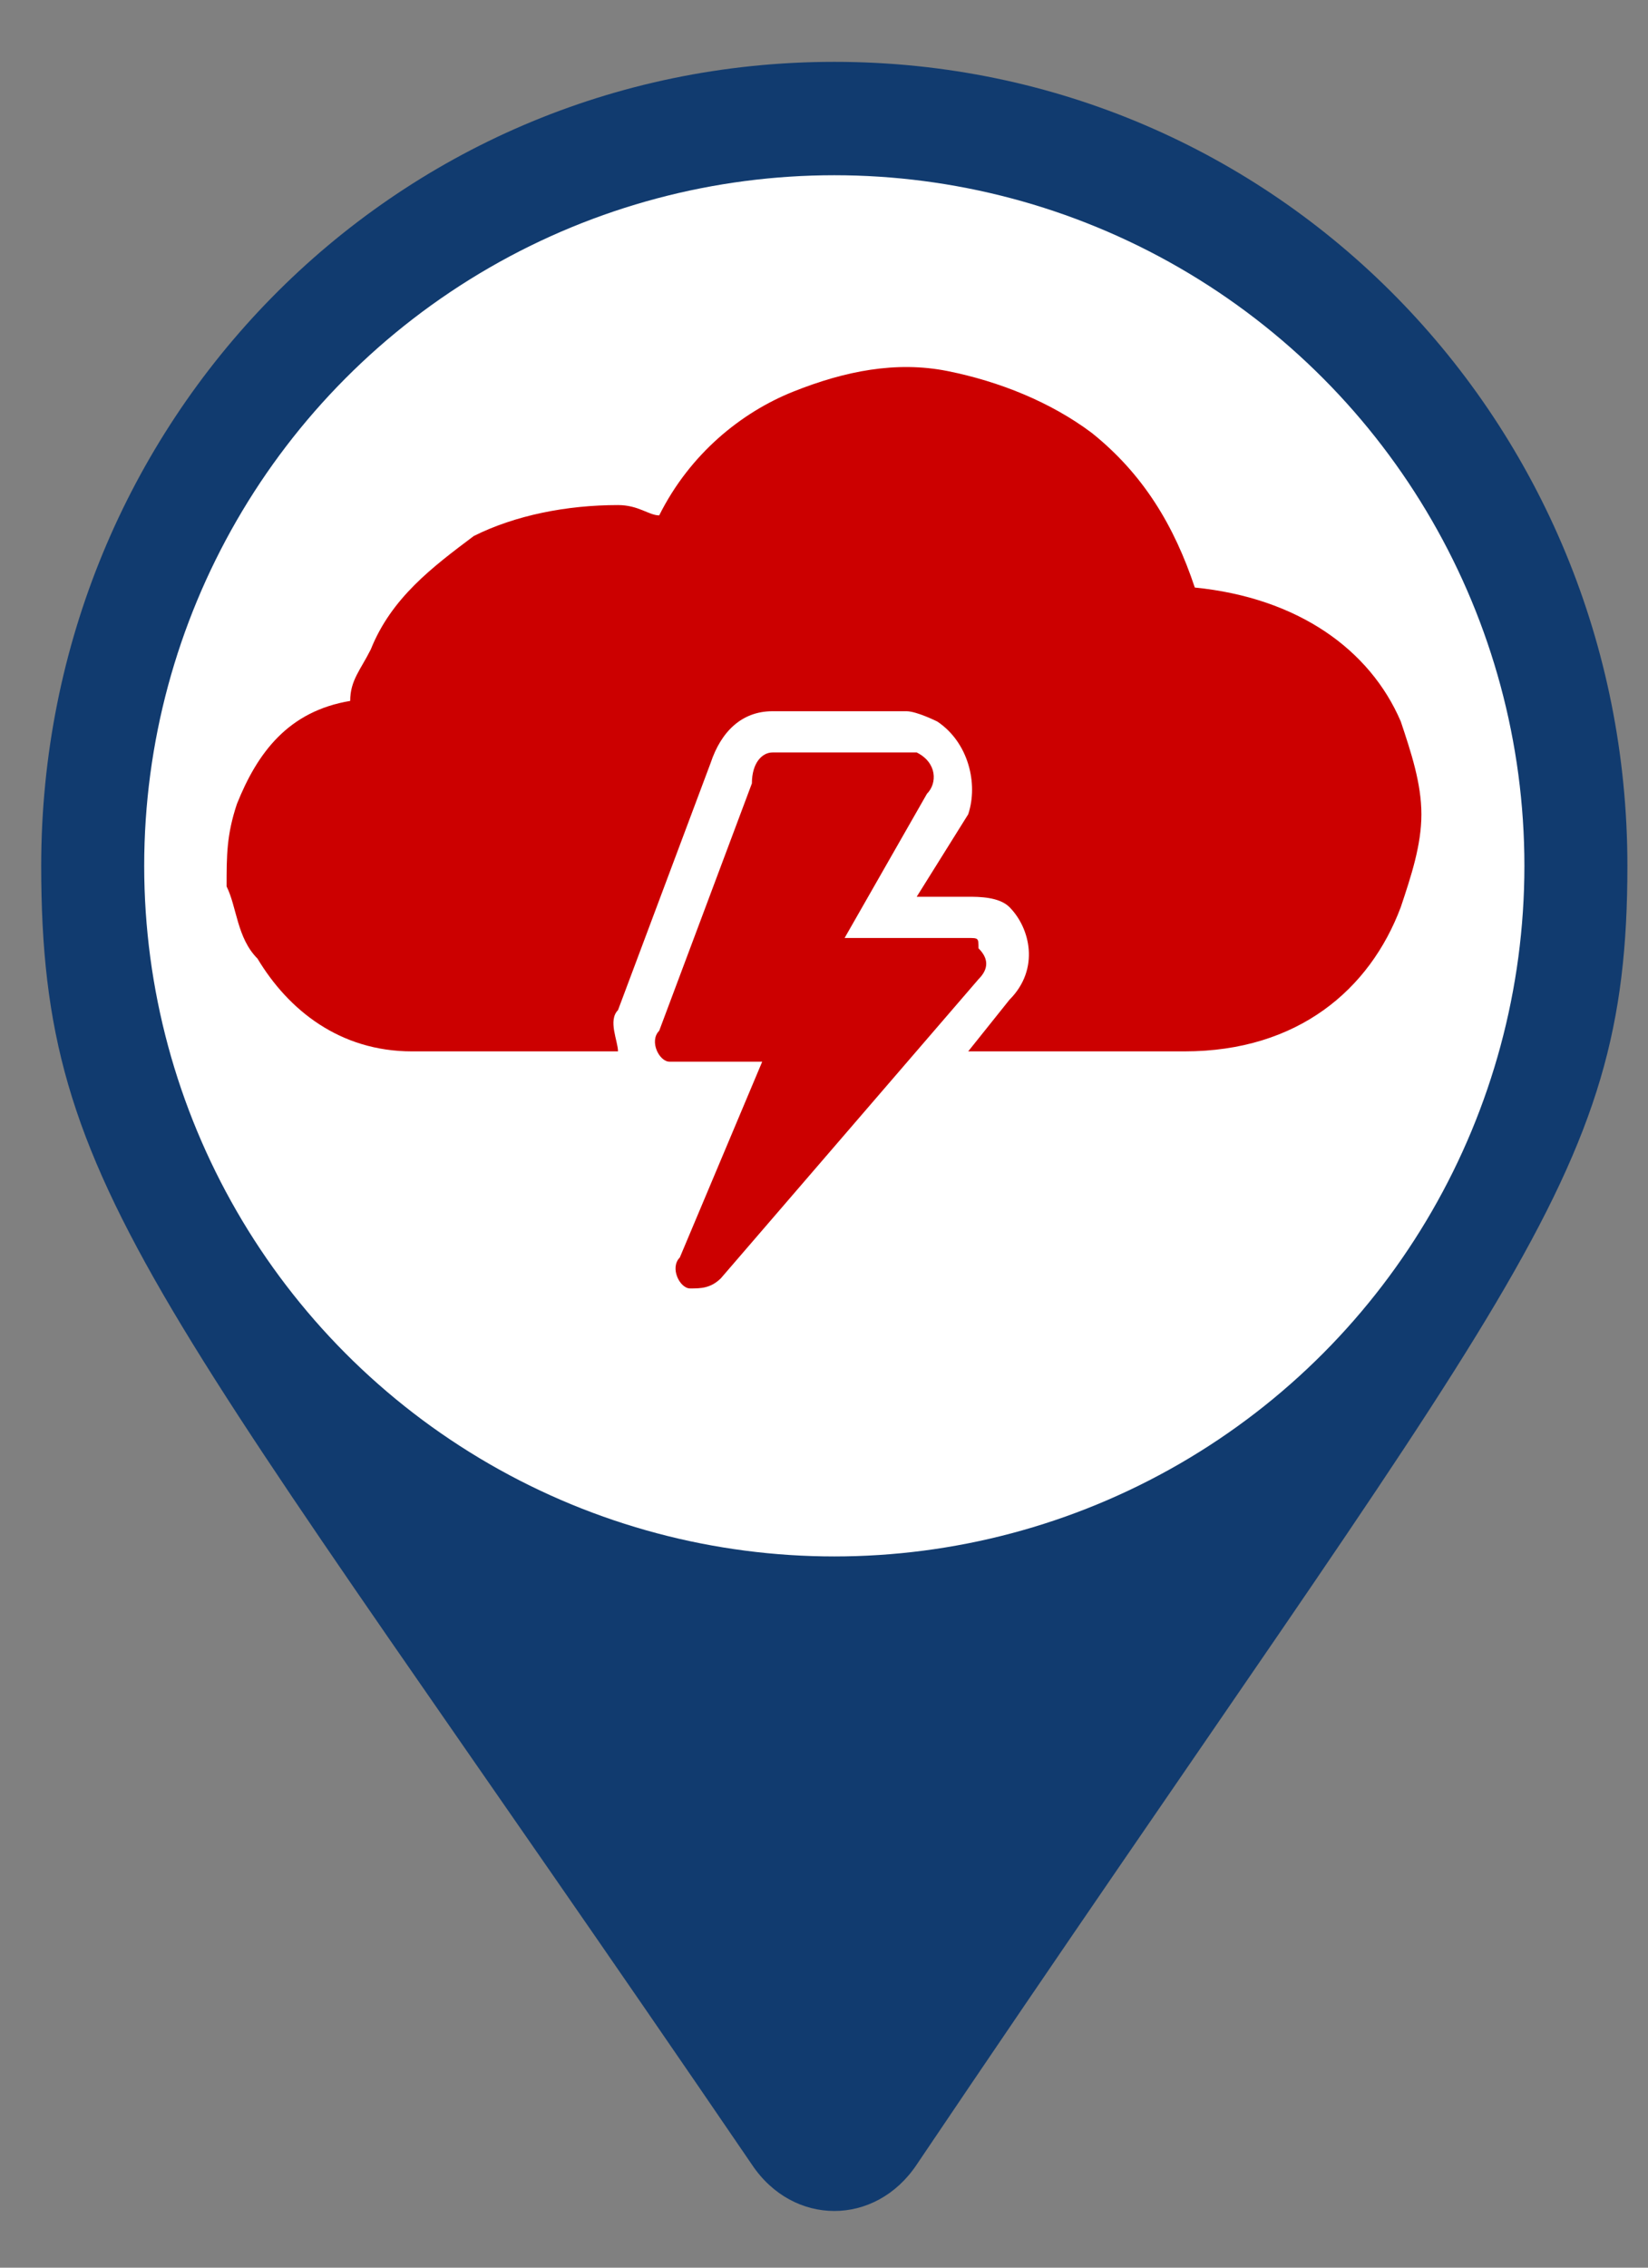 <?xml version="1.0" encoding="utf-8"?>
<!-- Generator: Adobe Illustrator 26.1.0, SVG Export Plug-In . SVG Version: 6.00 Build 0)  -->
<svg version="1.1" baseProfile="basic" id="Layer_1"
	 xmlns="http://www.w3.org/2000/svg" xmlns:xlink="http://www.w3.org/1999/xlink" x="0px" y="0px" width="16px" height="22px" viewBox="0 0 16 22"
	 xml:space="preserve">
<rect x="0" y="0" width="16" height="22" fill="#808080" stroke="none"/>
<style type="text/css">
	.st0{fill:#113B6F;}
	.st1{fill:#FFFFFF;}
	.st2{fill-rule:evenodd;clip-rule:evenodd;fill:#CC0000;}
</style>
<path class="st0" d="M7.3,21c-5.8-8.5-6.9-9.4-6.9-12.6c0-4.3,3.4-7.8,7.7-7.8s7.7,3.5,7.7,7.8c0,3.1-1.1,4-6.9,12.6
	C8.5,21.6,7.7,21.6,7.3,21L7.3,21z"/>
<circle class="st1" cx="8.1" cy="8.4" r="6.7"/>
<path class="st2" d="M7.5,7.3h1.3v0c0,0,0.1,0,0.1,0C9.1,7.4,9.1,7.6,9,7.7L8.2,9.1h1.2v0c0.1,0,0.1,0,0.1,0.1
	c0.1,0.1,0.1,0.2,0,0.3l-2.5,2.9c-0.1,0.1-0.2,0.1-0.3,0.1c-0.1,0-0.2-0.2-0.1-0.3l0.8-1.9H6.6v0c0,0-0.1,0-0.1,0
	c-0.1,0-0.2-0.2-0.1-0.3l0.9-2.4C7.3,7.4,7.4,7.3,7.5,7.3L7.5,7.3z"/>
<path class="st2" d="M6.4,5c0.3-0.6,0.8-1,1.3-1.2c0.5-0.2,1-0.3,1.5-0.2c0.5,0.1,1,0.3,1.4,0.6c0.5,0.4,0.8,0.9,1,1.5
	c1,0.1,1.7,0.6,2,1.3c0.1,0.3,0.2,0.6,0.2,0.9c0,0.3-0.1,0.6-0.2,0.9c-0.3,0.8-1,1.4-2.1,1.4H9.4l0.4-0.5C10.1,9.4,10,9,9.8,8.8
	C9.7,8.7,9.5,8.7,9.4,8.7v0H8.9l0.5-0.8C9.5,7.6,9.4,7.2,9.1,7C9.1,7,8.9,6.9,8.8,6.9v0H7.5C7.2,6.9,7,7.1,6.9,7.4L6,9.8
	c-0.1,0.1,0,0.3,0,0.4H4c-0.7,0-1.2-0.4-1.5-0.9C2.3,9.1,2.3,8.8,2.2,8.6c0-0.3,0-0.5,0.1-0.8c0.2-0.5,0.5-0.9,1.1-1
	c0-0.2,0.1-0.3,0.2-0.5c0.2-0.5,0.6-0.8,1-1.1C5,5,5.5,4.9,6,4.9C6.2,4.9,6.3,5,6.4,5L6.4,5z"/>
</svg>
